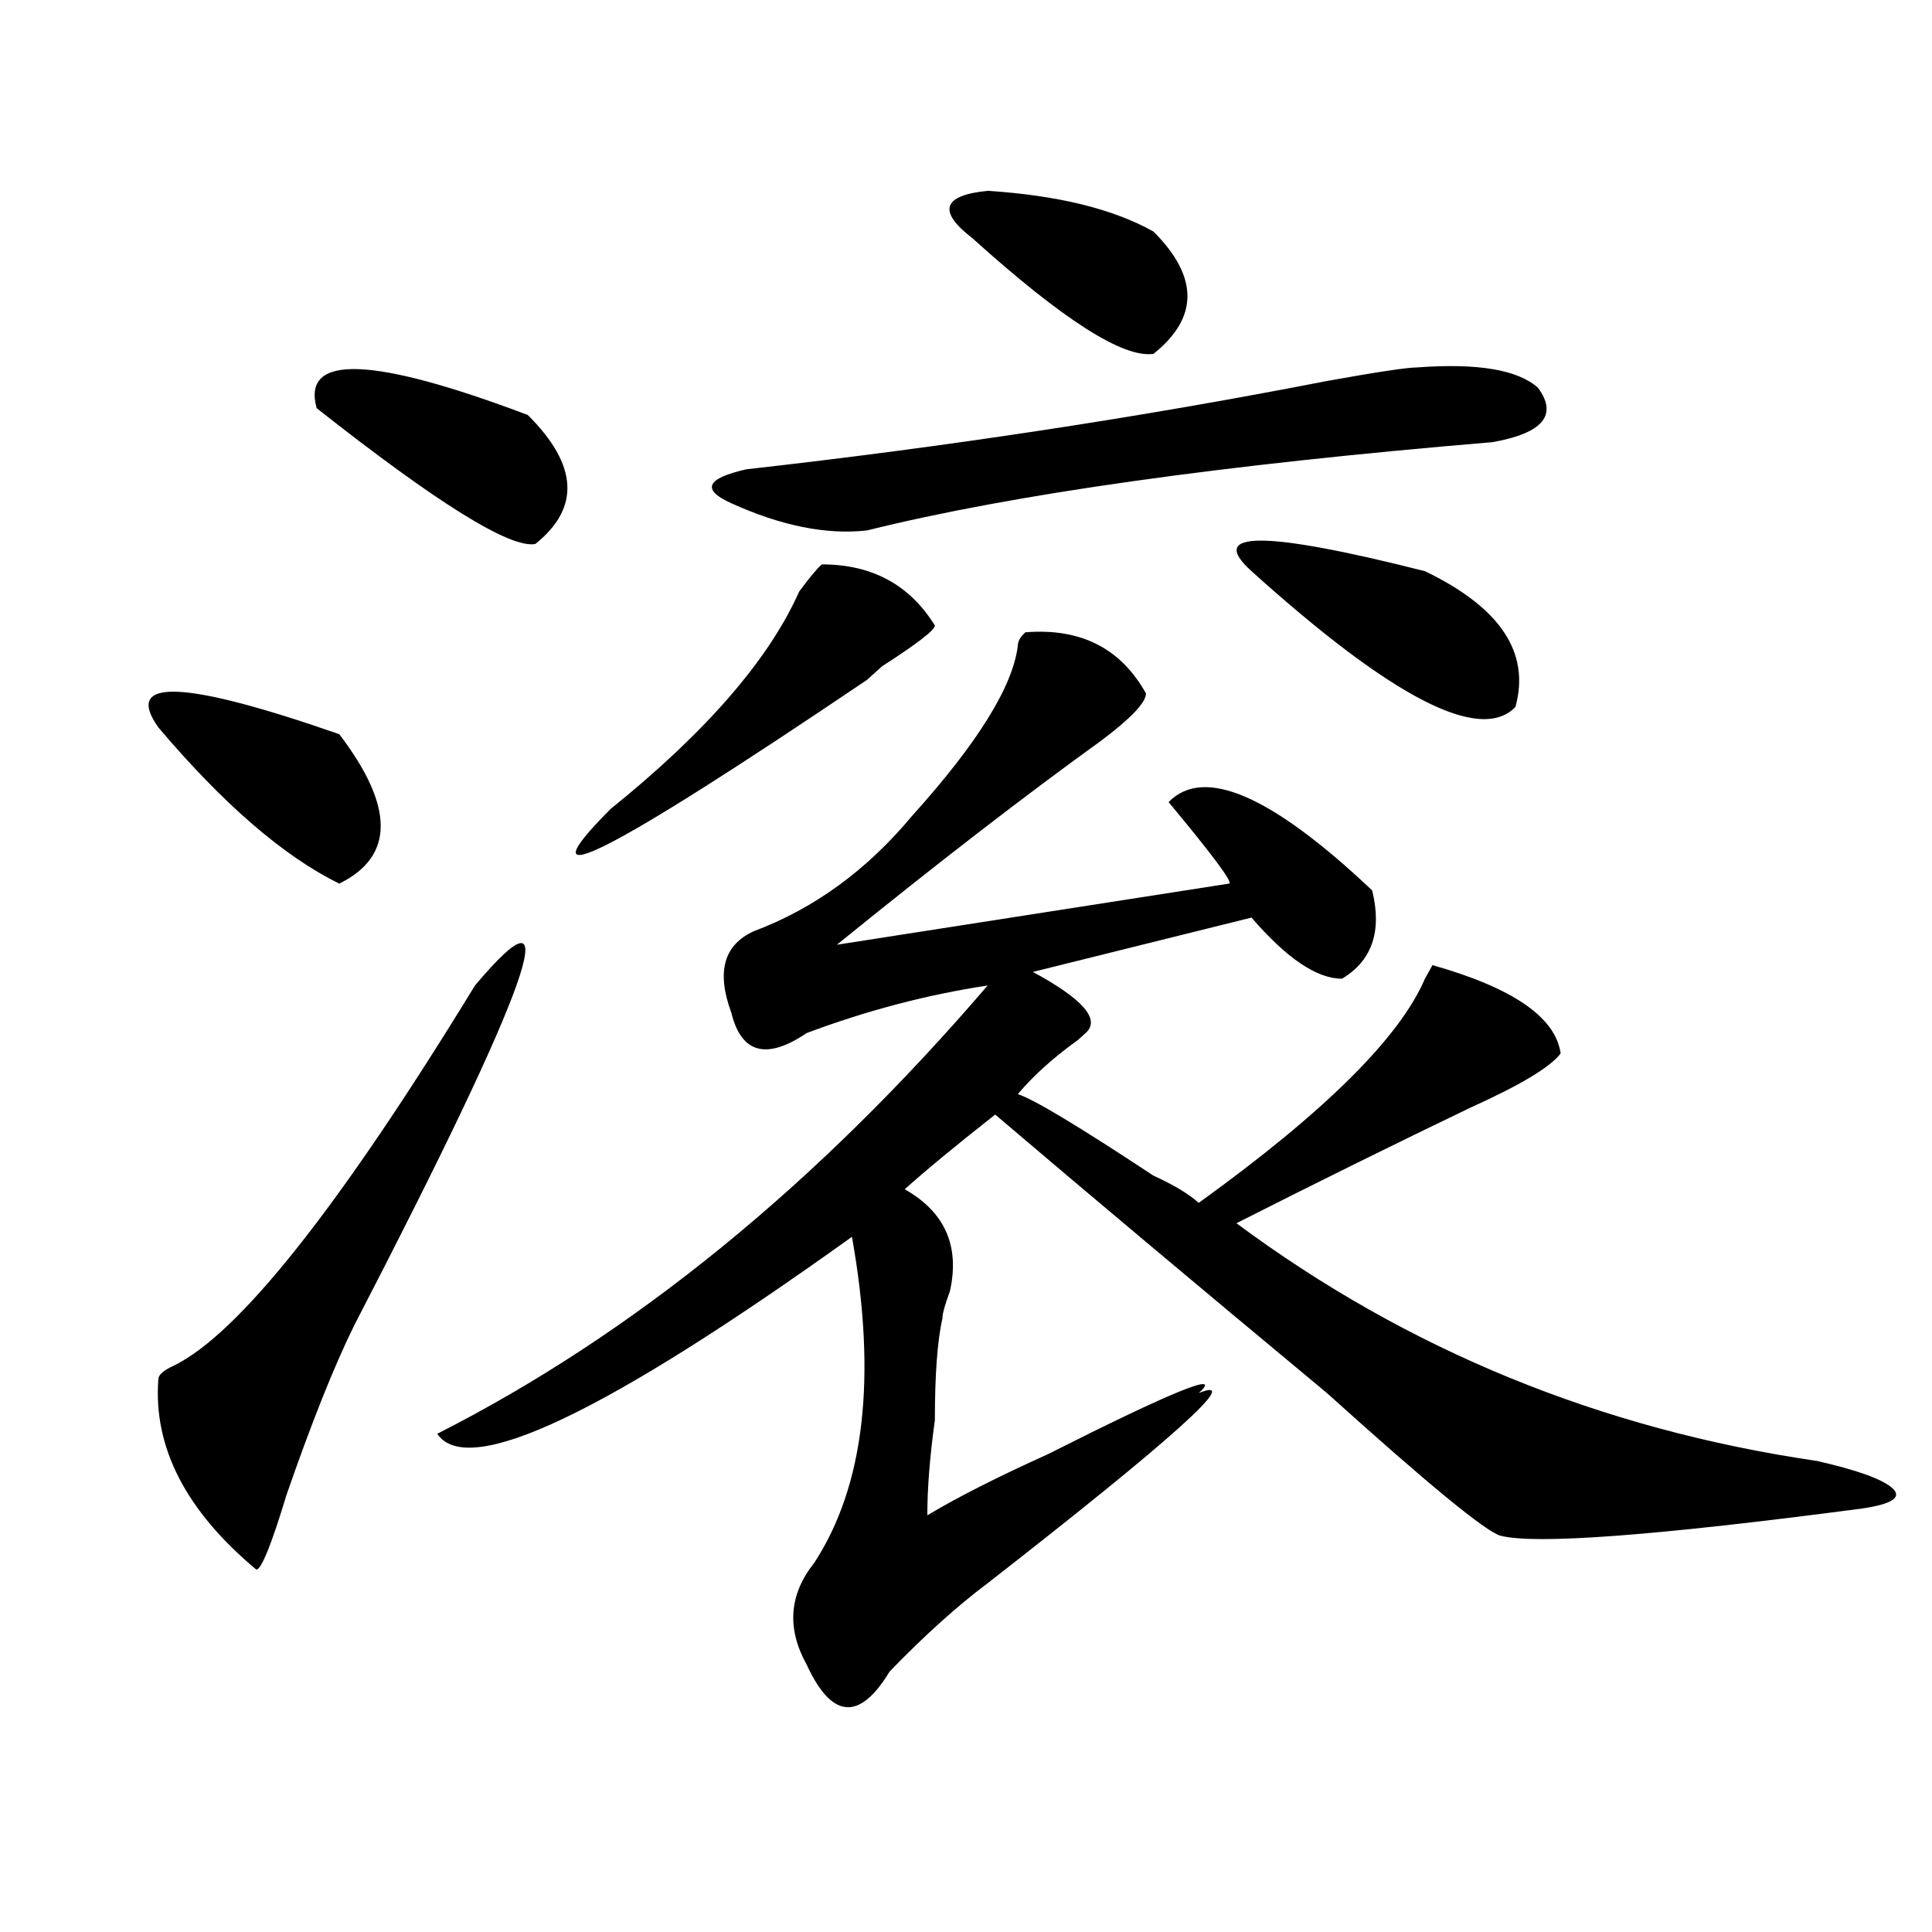 <?xml version="1.0" encoding="utf-8"?>
<!-- Generator: Adobe Illustrator 16.0.0, SVG Export Plug-In . SVG Version: 6.00 Build 0)  -->
<!DOCTYPE svg PUBLIC "-//W3C//DTD SVG 1.1//EN" "http://www.w3.org/Graphics/SVG/1.1/DTD/svg11.dtd">
<svg version="1.1" id="图层_1" xmlns="http://www.w3.org/2000/svg" xmlns:xlink="http://www.w3.org/1999/xlink" x="0px" y="0px"
	 width="1000px" height="1000px" viewBox="0 0 1000 1000" enable-background="new 0 0 1000 1000" xml:space="preserve">
<path d="M81.95,376.5c-18.231-25.763,12.988-24.609,93.656,3.516c28.597,37.519,28.597,63.281,0,77.344
	C146.948,443.297,115.729,416.38,81.95,376.5z M245.848,510.094c49.389-58.558,28.597,0-62.438,175.781
	c-10.427,21.094-22.134,50.427-35.121,87.891c-7.805,25.817-13.049,38.672-15.609,38.672C96.218,782.005,79.328,749.156,81.95,714
	c0-2.308,2.561-4.669,7.805-7.031C123.534,690.599,175.606,624.956,245.848,510.094z M163.899,211.266
	c-7.805-28.125,28.597-26.917,109.266,3.516c25.975,25.817,27.316,48.065,3.902,66.797
	C264.018,283.94,226.336,260.484,163.899,211.266z M530.719,327.281c28.597-2.308,49.389,8.239,62.438,31.641
	c0,4.724-7.805,12.909-23.414,24.609C530.719,411.656,485.172,446.813,433.161,489l202.922-31.641
	c2.561,0-7.805-14.063-31.219-42.188c18.17-18.731,53.291-3.516,105.363,45.703c5.183,21.094,0,36.364-15.609,45.703
	c-13.049,0-28.658-10.547-46.828-31.641l-113.168,28.125c25.975,14.063,35.121,24.609,27.316,31.641l-3.902,3.516
	c-13.049,9.394-23.414,18.786-31.219,28.125c7.805,2.362,31.219,16.425,70.242,42.188c10.365,4.724,18.17,9.394,23.414,14.063
	c64.998-46.856,104.022-85.528,117.07-116.016l3.902-7.031c41.584,11.755,63.718,26.972,66.34,45.703
	c-5.244,7.031-20.853,16.425-46.828,28.125c-39.023,18.786-79.388,38.672-120.973,59.766
	c88.412,65.644,188.593,106.677,300.48,123.047c20.792,4.724,33.78,9.394,39.023,14.063c5.183,4.724,0,8.239-15.609,10.547
	c-106.705,14.063-169.142,18.786-187.313,14.063c-7.805-2.308-37.743-26.917-89.754-73.828
	c-67.681-56.25-124.875-104.261-171.703-144.141c-20.853,16.425-36.463,29.333-46.828,38.672
	c20.792,11.755,28.597,29.333,23.414,52.734c-2.622,7.031-3.902,11.755-3.902,14.063c-2.622,11.755-3.902,29.333-3.902,52.734
	c-2.622,18.786-3.902,35.156-3.902,49.219c15.609-9.339,36.402-19.886,62.438-31.641c64.998-32.794,91.034-43.341,78.047-31.641
	c23.414-9.339-13.049,23.456-109.266,98.438c-15.609,11.7-32.56,26.916-50.73,45.703c-15.609,25.763-29.938,24.609-42.926-3.516
	c-10.427-18.787-9.146-36.365,3.902-52.734c25.975-39.825,32.499-96.075,19.512-168.75
	c-127.497,91.406-199.02,125.409-214.629,101.953c101.461-51.526,196.398-128.87,284.871-232.031
	c-31.219,4.724-62.438,12.909-93.656,24.609c-20.853,14.063-33.841,10.547-39.023-10.547c-7.805-21.094-3.902-35.156,11.707-42.188
	c31.219-11.7,58.535-31.641,81.949-59.766c33.78-37.464,52.011-66.797,54.633-87.891
	C526.817,332.005,528.097,329.644,530.719,327.281z M425.356,292.125c25.975,0,45.487,10.547,58.535,31.641
	c0,2.362-9.146,9.394-27.316,21.094c2.561-2.308,0,0-7.805,7.031c-135.302,91.406-179.508,113.708-132.68,66.797
	c49.389-39.825,81.949-77.344,97.559-112.5C418.832,299.156,422.734,294.487,425.356,292.125z M733.641,190.172
	c31.219-2.308,52.011,1.208,62.438,10.547c10.365,14.063,2.561,23.456-23.414,28.125c-140.484,11.755-248.469,26.972-323.895,45.703
	c-20.853,2.362-44.267-2.308-70.242-14.063c-15.609-7.031-13.049-12.854,7.805-17.578c104.022-11.7,204.202-26.917,300.48-45.703
	C712.788,192.534,728.397,190.172,733.641,190.172z M503.403,123.375c-18.231-14.063-15.609-22.248,7.805-24.609
	c36.402,2.362,64.998,9.393,85.852,21.094c23.414,23.456,23.414,44.549,0,63.281C581.45,185.503,550.231,165.563,503.403,123.375z
	 M647.79,295.641c-23.414-21.094,6.463-21.094,89.754,0c39.023,18.786,54.633,42.188,46.828,70.313
	C766.14,384.739,720.593,361.284,647.79,295.641z"/>
</svg>
